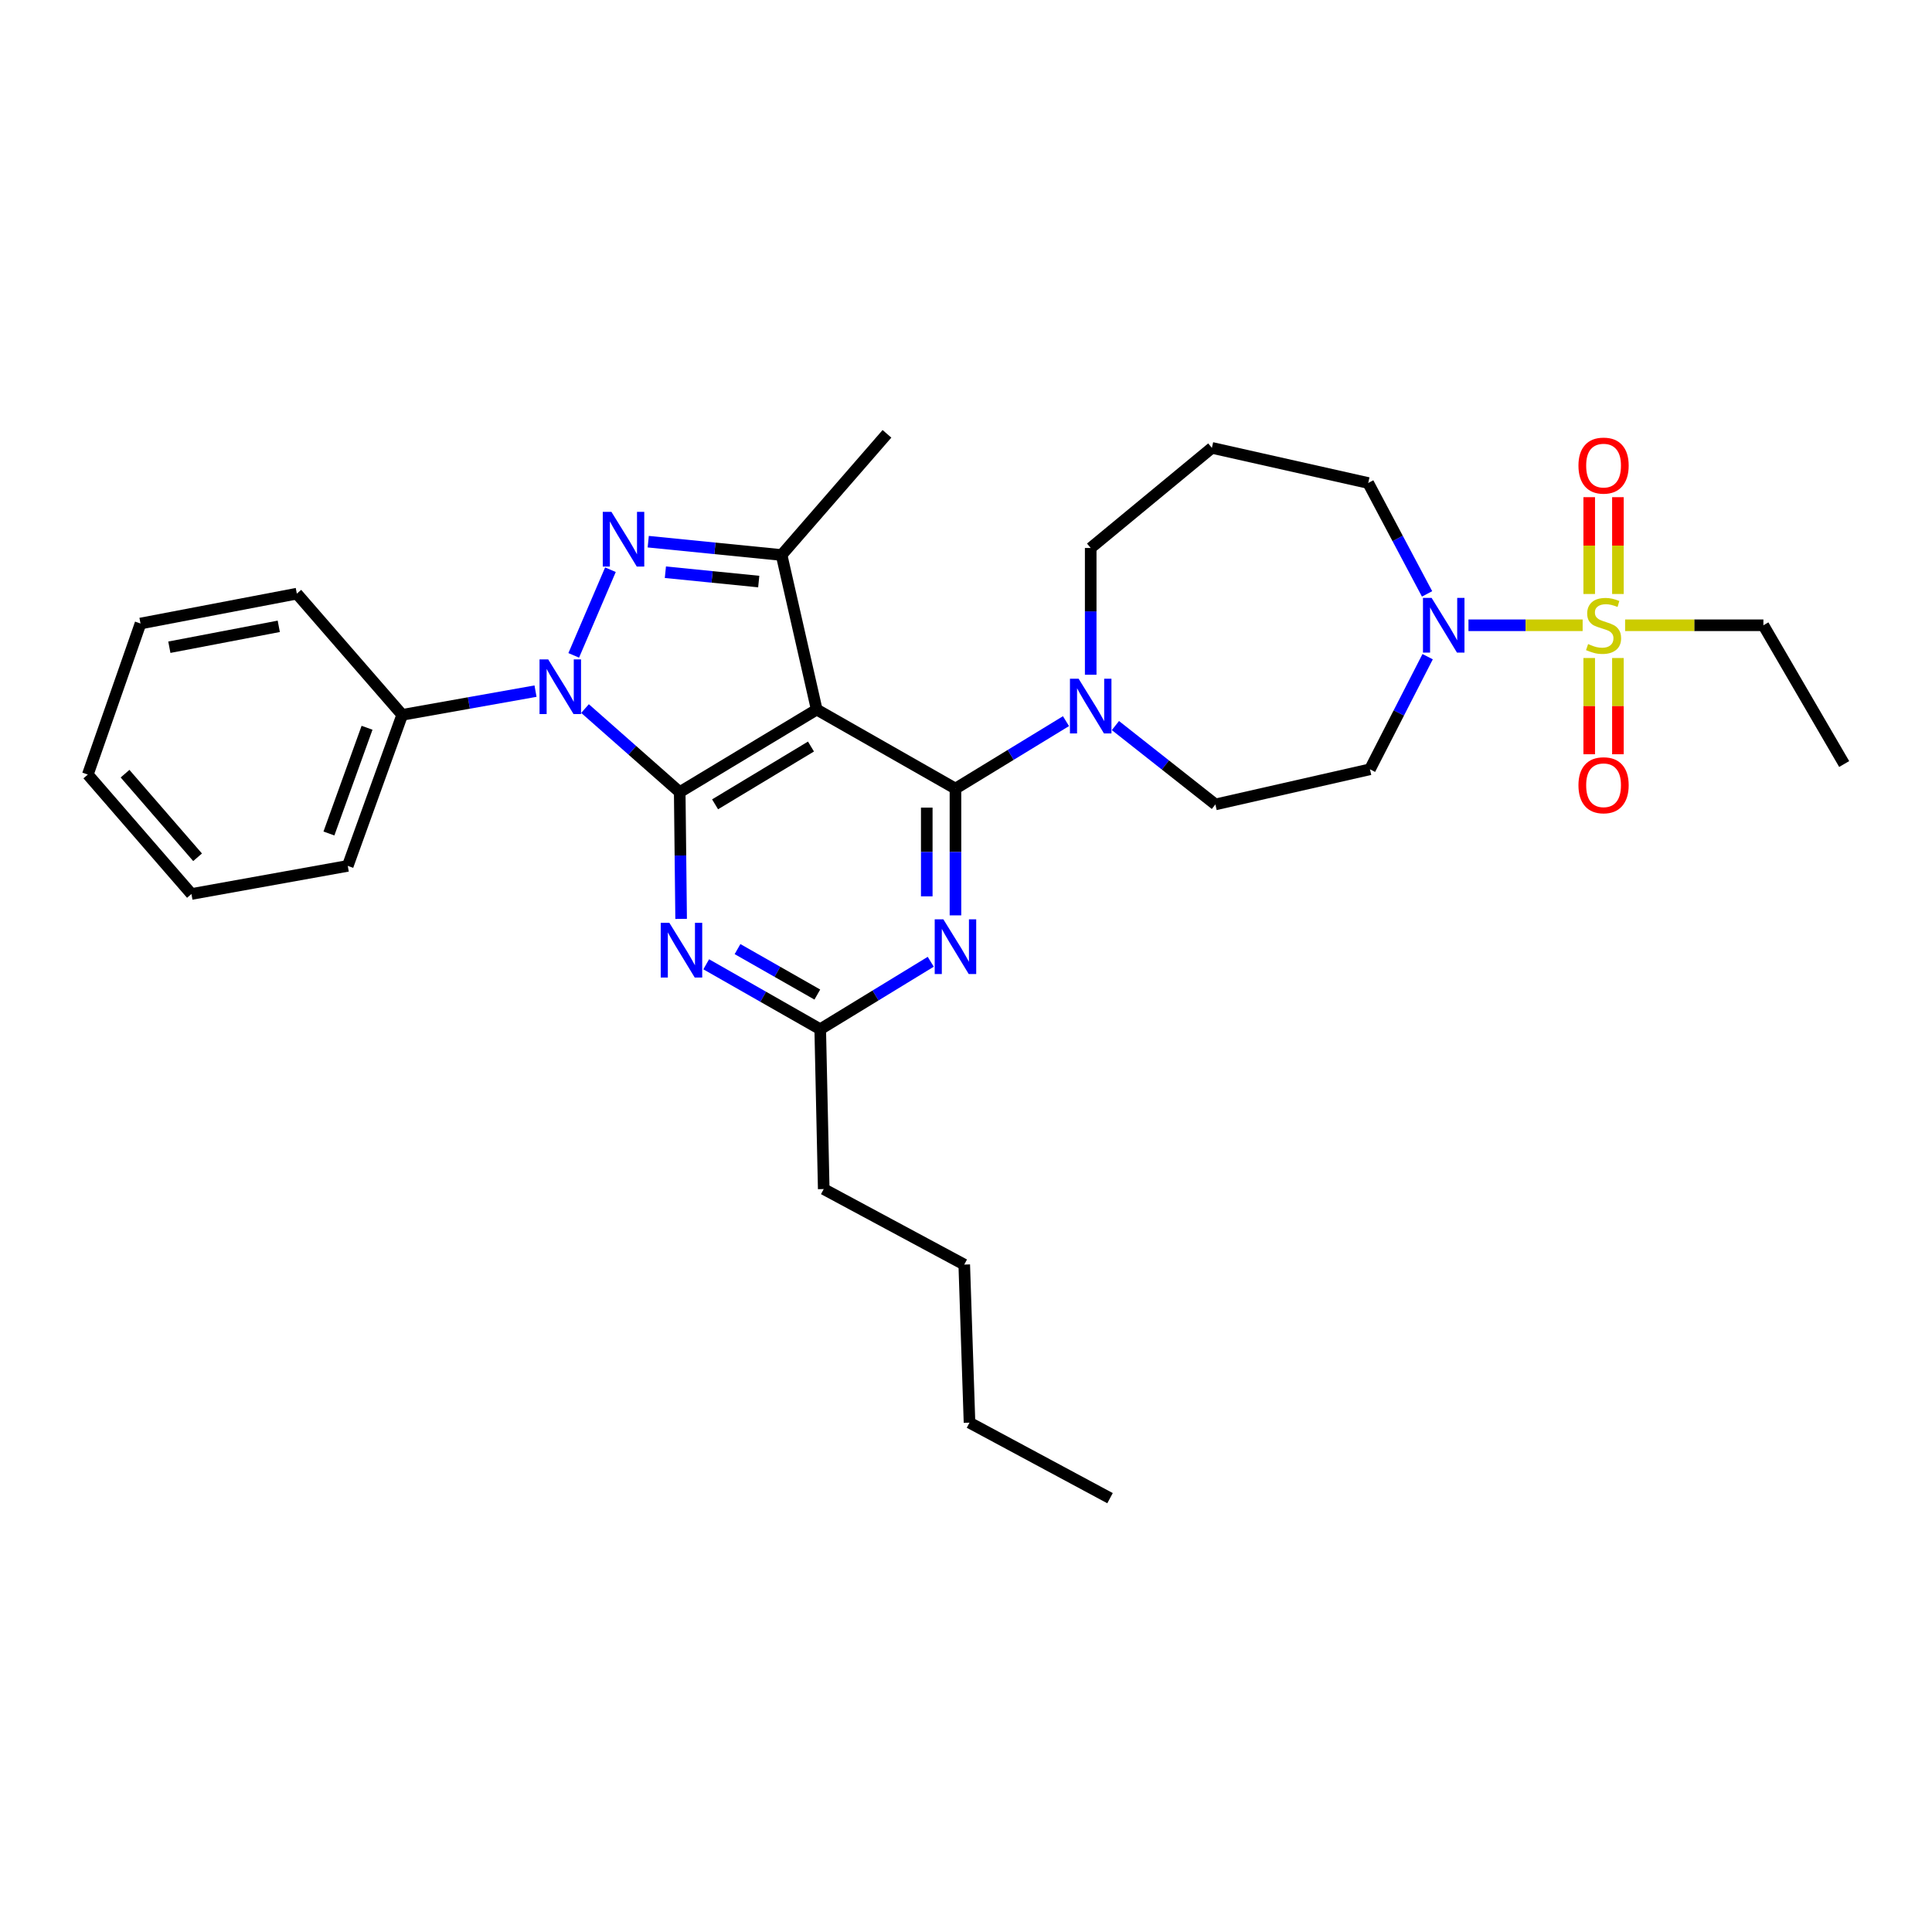<?xml version='1.0' encoding='iso-8859-1'?>
<svg version='1.1' baseProfile='full'
              xmlns='http://www.w3.org/2000/svg'
                      xmlns:rdkit='http://www.rdkit.org/xml'
                      xmlns:xlink='http://www.w3.org/1999/xlink'
                  xml:space='preserve'
width='1000px' height='1000px' viewBox='0 0 1000 1000'>
<!-- END OF HEADER -->
<rect style='opacity:1.0;fill:#FFFFFF;stroke:none' width='1000' height='1000' x='0' y='0'> </rect>
<path class='bond-0' d='M 912.729,323.639 L 954.545,395.454' style='fill:none;fill-rule:evenodd;stroke:#000000;stroke-width:6px;stroke-linecap:butt;stroke-linejoin:miter;stroke-opacity:1' />
<path class='bond-1' d='M 912.729,323.639 L 876.94,323.639' style='fill:none;fill-rule:evenodd;stroke:#000000;stroke-width:6px;stroke-linecap:butt;stroke-linejoin:miter;stroke-opacity:1' />
<path class='bond-1' d='M 876.94,323.639 L 841.151,323.639' style='fill:none;fill-rule:evenodd;stroke:#CCCC00;stroke-width:6px;stroke-linecap:butt;stroke-linejoin:miter;stroke-opacity:1' />
<path class='bond-2' d='M 738.647,307.394 L 723.416,278.697' style='fill:none;fill-rule:evenodd;stroke:#0000FF;stroke-width:6px;stroke-linecap:butt;stroke-linejoin:miter;stroke-opacity:1' />
<path class='bond-2' d='M 723.416,278.697 L 708.184,249.999' style='fill:none;fill-rule:evenodd;stroke:#000000;stroke-width:6px;stroke-linecap:butt;stroke-linejoin:miter;stroke-opacity:1' />
<path class='bond-3' d='M 760.078,323.639 L 789.626,323.639' style='fill:none;fill-rule:evenodd;stroke:#0000FF;stroke-width:6px;stroke-linecap:butt;stroke-linejoin:miter;stroke-opacity:1' />
<path class='bond-3' d='M 789.626,323.639 L 819.175,323.639' style='fill:none;fill-rule:evenodd;stroke:#CCCC00;stroke-width:6px;stroke-linecap:butt;stroke-linejoin:miter;stroke-opacity:1' />
<path class='bond-4' d='M 738.945,339.892 L 724.019,369.039' style='fill:none;fill-rule:evenodd;stroke:#0000FF;stroke-width:6px;stroke-linecap:butt;stroke-linejoin:miter;stroke-opacity:1' />
<path class='bond-4' d='M 724.019,369.039 L 709.092,398.186' style='fill:none;fill-rule:evenodd;stroke:#000000;stroke-width:6px;stroke-linecap:butt;stroke-linejoin:miter;stroke-opacity:1' />
<path class='bond-5' d='M 837.431,307.45 L 837.431,282.393' style='fill:none;fill-rule:evenodd;stroke:#CCCC00;stroke-width:6px;stroke-linecap:butt;stroke-linejoin:miter;stroke-opacity:1' />
<path class='bond-5' d='M 837.431,282.393 L 837.431,257.336' style='fill:none;fill-rule:evenodd;stroke:#FF0000;stroke-width:6px;stroke-linecap:butt;stroke-linejoin:miter;stroke-opacity:1' />
<path class='bond-5' d='M 822.576,307.45 L 822.576,282.393' style='fill:none;fill-rule:evenodd;stroke:#CCCC00;stroke-width:6px;stroke-linecap:butt;stroke-linejoin:miter;stroke-opacity:1' />
<path class='bond-5' d='M 822.576,282.393 L 822.576,257.336' style='fill:none;fill-rule:evenodd;stroke:#FF0000;stroke-width:6px;stroke-linecap:butt;stroke-linejoin:miter;stroke-opacity:1' />
<path class='bond-6' d='M 822.576,340.587 L 822.576,365.493' style='fill:none;fill-rule:evenodd;stroke:#CCCC00;stroke-width:6px;stroke-linecap:butt;stroke-linejoin:miter;stroke-opacity:1' />
<path class='bond-6' d='M 822.576,365.493 L 822.576,390.4' style='fill:none;fill-rule:evenodd;stroke:#FF0000;stroke-width:6px;stroke-linecap:butt;stroke-linejoin:miter;stroke-opacity:1' />
<path class='bond-6' d='M 837.431,340.587 L 837.431,365.493' style='fill:none;fill-rule:evenodd;stroke:#CCCC00;stroke-width:6px;stroke-linecap:butt;stroke-linejoin:miter;stroke-opacity:1' />
<path class='bond-6' d='M 837.431,365.493 L 837.431,390.4' style='fill:none;fill-rule:evenodd;stroke:#FF0000;stroke-width:6px;stroke-linecap:butt;stroke-linejoin:miter;stroke-opacity:1' />
<path class='bond-7' d='M 494.545,408.18 L 494.545,440.986' style='fill:none;fill-rule:evenodd;stroke:#000000;stroke-width:6px;stroke-linecap:butt;stroke-linejoin:miter;stroke-opacity:1' />
<path class='bond-7' d='M 494.545,440.986 L 494.545,473.792' style='fill:none;fill-rule:evenodd;stroke:#0000FF;stroke-width:6px;stroke-linecap:butt;stroke-linejoin:miter;stroke-opacity:1' />
<path class='bond-7' d='M 479.69,418.022 L 479.69,440.986' style='fill:none;fill-rule:evenodd;stroke:#000000;stroke-width:6px;stroke-linecap:butt;stroke-linejoin:miter;stroke-opacity:1' />
<path class='bond-7' d='M 479.69,440.986 L 479.69,463.95' style='fill:none;fill-rule:evenodd;stroke:#0000FF;stroke-width:6px;stroke-linecap:butt;stroke-linejoin:miter;stroke-opacity:1' />
<path class='bond-8' d='M 494.545,408.18 L 523.15,390.721' style='fill:none;fill-rule:evenodd;stroke:#000000;stroke-width:6px;stroke-linecap:butt;stroke-linejoin:miter;stroke-opacity:1' />
<path class='bond-8' d='M 523.15,390.721 L 551.755,373.262' style='fill:none;fill-rule:evenodd;stroke:#0000FF;stroke-width:6px;stroke-linecap:butt;stroke-linejoin:miter;stroke-opacity:1' />
<path class='bond-9' d='M 494.545,408.18 L 422.729,367.271' style='fill:none;fill-rule:evenodd;stroke:#000000;stroke-width:6px;stroke-linecap:butt;stroke-linejoin:miter;stroke-opacity:1' />
<path class='bond-10' d='M 481.755,497.806 L 453.15,515.268' style='fill:none;fill-rule:evenodd;stroke:#0000FF;stroke-width:6px;stroke-linecap:butt;stroke-linejoin:miter;stroke-opacity:1' />
<path class='bond-10' d='M 453.15,515.268 L 424.545,532.73' style='fill:none;fill-rule:evenodd;stroke:#000000;stroke-width:6px;stroke-linecap:butt;stroke-linejoin:miter;stroke-opacity:1' />
<path class='bond-11' d='M 564.545,349.25 L 564.545,316.444' style='fill:none;fill-rule:evenodd;stroke:#0000FF;stroke-width:6px;stroke-linecap:butt;stroke-linejoin:miter;stroke-opacity:1' />
<path class='bond-11' d='M 564.545,316.444 L 564.545,283.637' style='fill:none;fill-rule:evenodd;stroke:#000000;stroke-width:6px;stroke-linecap:butt;stroke-linejoin:miter;stroke-opacity:1' />
<path class='bond-12' d='M 577.34,375.548 L 603.215,395.957' style='fill:none;fill-rule:evenodd;stroke:#0000FF;stroke-width:6px;stroke-linecap:butt;stroke-linejoin:miter;stroke-opacity:1' />
<path class='bond-12' d='M 603.215,395.957 L 629.09,416.367' style='fill:none;fill-rule:evenodd;stroke:#000000;stroke-width:6px;stroke-linecap:butt;stroke-linejoin:miter;stroke-opacity:1' />
<path class='bond-13' d='M 302.801,366.749 L 327.312,388.376' style='fill:none;fill-rule:evenodd;stroke:#0000FF;stroke-width:6px;stroke-linecap:butt;stroke-linejoin:miter;stroke-opacity:1' />
<path class='bond-13' d='M 327.312,388.376 L 351.822,410.004' style='fill:none;fill-rule:evenodd;stroke:#000000;stroke-width:6px;stroke-linecap:butt;stroke-linejoin:miter;stroke-opacity:1' />
<path class='bond-14' d='M 296.96,339.216 L 315.961,294.886' style='fill:none;fill-rule:evenodd;stroke:#0000FF;stroke-width:6px;stroke-linecap:butt;stroke-linejoin:miter;stroke-opacity:1' />
<path class='bond-15' d='M 277.183,357.732 L 242.683,363.867' style='fill:none;fill-rule:evenodd;stroke:#0000FF;stroke-width:6px;stroke-linecap:butt;stroke-linejoin:miter;stroke-opacity:1' />
<path class='bond-15' d='M 242.683,363.867 L 208.182,370.003' style='fill:none;fill-rule:evenodd;stroke:#000000;stroke-width:6px;stroke-linecap:butt;stroke-linejoin:miter;stroke-opacity:1' />
<path class='bond-16' d='M 351.822,410.004 L 422.729,367.271' style='fill:none;fill-rule:evenodd;stroke:#000000;stroke-width:6px;stroke-linecap:butt;stroke-linejoin:miter;stroke-opacity:1' />
<path class='bond-16' d='M 370.125,416.317 L 419.761,386.404' style='fill:none;fill-rule:evenodd;stroke:#000000;stroke-width:6px;stroke-linecap:butt;stroke-linejoin:miter;stroke-opacity:1' />
<path class='bond-17' d='M 351.822,410.004 L 352.186,442.81' style='fill:none;fill-rule:evenodd;stroke:#000000;stroke-width:6px;stroke-linecap:butt;stroke-linejoin:miter;stroke-opacity:1' />
<path class='bond-17' d='M 352.186,442.81 L 352.55,475.616' style='fill:none;fill-rule:evenodd;stroke:#0000FF;stroke-width:6px;stroke-linecap:butt;stroke-linejoin:miter;stroke-opacity:1' />
<path class='bond-18' d='M 422.729,367.271 L 404.549,287.269' style='fill:none;fill-rule:evenodd;stroke:#000000;stroke-width:6px;stroke-linecap:butt;stroke-linejoin:miter;stroke-opacity:1' />
<path class='bond-19' d='M 404.549,287.269 L 370.037,283.819' style='fill:none;fill-rule:evenodd;stroke:#000000;stroke-width:6px;stroke-linecap:butt;stroke-linejoin:miter;stroke-opacity:1' />
<path class='bond-19' d='M 370.037,283.819 L 335.526,280.369' style='fill:none;fill-rule:evenodd;stroke:#0000FF;stroke-width:6px;stroke-linecap:butt;stroke-linejoin:miter;stroke-opacity:1' />
<path class='bond-19' d='M 392.718,301.015 L 368.56,298.6' style='fill:none;fill-rule:evenodd;stroke:#000000;stroke-width:6px;stroke-linecap:butt;stroke-linejoin:miter;stroke-opacity:1' />
<path class='bond-19' d='M 368.56,298.6 L 344.402,296.185' style='fill:none;fill-rule:evenodd;stroke:#0000FF;stroke-width:6px;stroke-linecap:butt;stroke-linejoin:miter;stroke-opacity:1' />
<path class='bond-20' d='M 404.549,287.269 L 459.091,224.548' style='fill:none;fill-rule:evenodd;stroke:#000000;stroke-width:6px;stroke-linecap:butt;stroke-linejoin:miter;stroke-opacity:1' />
<path class='bond-21' d='M 365.536,499.116 L 395.04,515.923' style='fill:none;fill-rule:evenodd;stroke:#0000FF;stroke-width:6px;stroke-linecap:butt;stroke-linejoin:miter;stroke-opacity:1' />
<path class='bond-21' d='M 395.04,515.923 L 424.545,532.73' style='fill:none;fill-rule:evenodd;stroke:#000000;stroke-width:6px;stroke-linecap:butt;stroke-linejoin:miter;stroke-opacity:1' />
<path class='bond-21' d='M 381.74,491.251 L 402.393,503.016' style='fill:none;fill-rule:evenodd;stroke:#0000FF;stroke-width:6px;stroke-linecap:butt;stroke-linejoin:miter;stroke-opacity:1' />
<path class='bond-21' d='M 402.393,503.016 L 423.046,514.781' style='fill:none;fill-rule:evenodd;stroke:#000000;stroke-width:6px;stroke-linecap:butt;stroke-linejoin:miter;stroke-opacity:1' />
<path class='bond-22' d='M 208.182,370.003 L 179.999,448.181' style='fill:none;fill-rule:evenodd;stroke:#000000;stroke-width:6px;stroke-linecap:butt;stroke-linejoin:miter;stroke-opacity:1' />
<path class='bond-22' d='M 189.98,376.691 L 170.252,431.416' style='fill:none;fill-rule:evenodd;stroke:#000000;stroke-width:6px;stroke-linecap:butt;stroke-linejoin:miter;stroke-opacity:1' />
<path class='bond-23' d='M 208.182,370.003 L 153.64,307.273' style='fill:none;fill-rule:evenodd;stroke:#000000;stroke-width:6px;stroke-linecap:butt;stroke-linejoin:miter;stroke-opacity:1' />
<path class='bond-24' d='M 179.999,448.181 L 99.089,462.731' style='fill:none;fill-rule:evenodd;stroke:#000000;stroke-width:6px;stroke-linecap:butt;stroke-linejoin:miter;stroke-opacity:1' />
<path class='bond-25' d='M 153.64,307.273 L 72.73,322.731' style='fill:none;fill-rule:evenodd;stroke:#000000;stroke-width:6px;stroke-linecap:butt;stroke-linejoin:miter;stroke-opacity:1' />
<path class='bond-25' d='M 144.291,324.183 L 87.654,335.003' style='fill:none;fill-rule:evenodd;stroke:#000000;stroke-width:6px;stroke-linecap:butt;stroke-linejoin:miter;stroke-opacity:1' />
<path class='bond-26' d='M 99.089,462.731 L 45.455,400.909' style='fill:none;fill-rule:evenodd;stroke:#000000;stroke-width:6px;stroke-linecap:butt;stroke-linejoin:miter;stroke-opacity:1' />
<path class='bond-26' d='M 102.265,443.723 L 64.72,400.448' style='fill:none;fill-rule:evenodd;stroke:#000000;stroke-width:6px;stroke-linecap:butt;stroke-linejoin:miter;stroke-opacity:1' />
<path class='bond-27' d='M 72.73,322.731 L 45.455,400.909' style='fill:none;fill-rule:evenodd;stroke:#000000;stroke-width:6px;stroke-linecap:butt;stroke-linejoin:miter;stroke-opacity:1' />
<path class='bond-28' d='M 424.545,532.73 L 426.361,615.456' style='fill:none;fill-rule:evenodd;stroke:#000000;stroke-width:6px;stroke-linecap:butt;stroke-linejoin:miter;stroke-opacity:1' />
<path class='bond-29' d='M 426.361,615.456 L 499.092,654.549' style='fill:none;fill-rule:evenodd;stroke:#000000;stroke-width:6px;stroke-linecap:butt;stroke-linejoin:miter;stroke-opacity:1' />
<path class='bond-30' d='M 499.092,654.549 L 501.816,736.367' style='fill:none;fill-rule:evenodd;stroke:#000000;stroke-width:6px;stroke-linecap:butt;stroke-linejoin:miter;stroke-opacity:1' />
<path class='bond-31' d='M 501.816,736.367 L 574.547,775.452' style='fill:none;fill-rule:evenodd;stroke:#000000;stroke-width:6px;stroke-linecap:butt;stroke-linejoin:miter;stroke-opacity:1' />
<path class='bond-32' d='M 564.545,283.637 L 627.274,231.818' style='fill:none;fill-rule:evenodd;stroke:#000000;stroke-width:6px;stroke-linecap:butt;stroke-linejoin:miter;stroke-opacity:1' />
<path class='bond-33' d='M 627.274,231.818 L 708.184,249.999' style='fill:none;fill-rule:evenodd;stroke:#000000;stroke-width:6px;stroke-linecap:butt;stroke-linejoin:miter;stroke-opacity:1' />
<path class='bond-34' d='M 629.09,416.367 L 709.092,398.186' style='fill:none;fill-rule:evenodd;stroke:#000000;stroke-width:6px;stroke-linecap:butt;stroke-linejoin:miter;stroke-opacity:1' />
<path  class='atom-1' d='M 741.009 309.479
L 750.289 324.479
Q 751.209 325.959, 752.689 328.639
Q 754.169 331.319, 754.249 331.479
L 754.249 309.479
L 758.009 309.479
L 758.009 337.799
L 754.129 337.799
L 744.169 321.399
Q 743.009 319.479, 741.769 317.279
Q 740.569 315.079, 740.209 314.399
L 740.209 337.799
L 736.529 337.799
L 736.529 309.479
L 741.009 309.479
' fill='#0000FF'/>
<path  class='atom-2' d='M 822.003 333.359
Q 822.323 333.479, 823.643 334.039
Q 824.963 334.599, 826.403 334.959
Q 827.883 335.279, 829.323 335.279
Q 832.003 335.279, 833.563 333.999
Q 835.123 332.679, 835.123 330.399
Q 835.123 328.839, 834.323 327.879
Q 833.563 326.919, 832.363 326.399
Q 831.163 325.879, 829.163 325.279
Q 826.643 324.519, 825.123 323.799
Q 823.643 323.079, 822.563 321.559
Q 821.523 320.039, 821.523 317.479
Q 821.523 313.919, 823.923 311.719
Q 826.363 309.519, 831.163 309.519
Q 834.443 309.519, 838.163 311.079
L 837.243 314.159
Q 833.843 312.759, 831.283 312.759
Q 828.523 312.759, 827.003 313.919
Q 825.483 315.039, 825.523 316.999
Q 825.523 318.519, 826.283 319.439
Q 827.083 320.359, 828.203 320.879
Q 829.363 321.399, 831.283 321.999
Q 833.843 322.799, 835.363 323.599
Q 836.883 324.399, 837.963 326.039
Q 839.083 327.639, 839.083 330.399
Q 839.083 334.319, 836.443 336.439
Q 833.843 338.519, 829.483 338.519
Q 826.963 338.519, 825.043 337.959
Q 823.163 337.439, 820.923 336.519
L 822.003 333.359
' fill='#CCCC00'/>
<path  class='atom-3' d='M 817.003 240.993
Q 817.003 234.193, 820.363 230.393
Q 823.723 226.593, 830.003 226.593
Q 836.283 226.593, 839.643 230.393
Q 843.003 234.193, 843.003 240.993
Q 843.003 247.873, 839.603 251.793
Q 836.203 255.673, 830.003 255.673
Q 823.763 255.673, 820.363 251.793
Q 817.003 247.913, 817.003 240.993
M 830.003 252.473
Q 834.323 252.473, 836.643 249.593
Q 839.003 246.673, 839.003 240.993
Q 839.003 235.433, 836.643 232.633
Q 834.323 229.793, 830.003 229.793
Q 825.683 229.793, 823.323 232.593
Q 821.003 235.393, 821.003 240.993
Q 821.003 246.713, 823.323 249.593
Q 825.683 252.473, 830.003 252.473
' fill='#FF0000'/>
<path  class='atom-4' d='M 817.003 406.444
Q 817.003 399.644, 820.363 395.844
Q 823.723 392.044, 830.003 392.044
Q 836.283 392.044, 839.643 395.844
Q 843.003 399.644, 843.003 406.444
Q 843.003 413.324, 839.603 417.244
Q 836.203 421.124, 830.003 421.124
Q 823.763 421.124, 820.363 417.244
Q 817.003 413.364, 817.003 406.444
M 830.003 417.924
Q 834.323 417.924, 836.643 415.044
Q 839.003 412.124, 839.003 406.444
Q 839.003 400.884, 836.643 398.084
Q 834.323 395.244, 830.003 395.244
Q 825.683 395.244, 823.323 398.044
Q 821.003 400.844, 821.003 406.444
Q 821.003 412.164, 823.323 415.044
Q 825.683 417.924, 830.003 417.924
' fill='#FF0000'/>
<path  class='atom-7' d='M 488.285 475.838
L 497.565 490.838
Q 498.485 492.318, 499.965 494.998
Q 501.445 497.678, 501.525 497.838
L 501.525 475.838
L 505.285 475.838
L 505.285 504.158
L 501.405 504.158
L 491.445 487.758
Q 490.285 485.838, 489.045 483.638
Q 487.845 481.438, 487.485 480.758
L 487.485 504.158
L 483.805 504.158
L 483.805 475.838
L 488.285 475.838
' fill='#0000FF'/>
<path  class='atom-8' d='M 558.285 351.295
L 567.565 366.295
Q 568.485 367.775, 569.965 370.455
Q 571.445 373.135, 571.525 373.295
L 571.525 351.295
L 575.285 351.295
L 575.285 379.615
L 571.405 379.615
L 561.445 363.215
Q 560.285 361.295, 559.045 359.095
Q 557.845 356.895, 557.485 356.215
L 557.485 379.615
L 553.805 379.615
L 553.805 351.295
L 558.285 351.295
' fill='#0000FF'/>
<path  class='atom-9' d='M 283.74 341.293
L 293.02 356.293
Q 293.94 357.773, 295.42 360.453
Q 296.9 363.133, 296.98 363.293
L 296.98 341.293
L 300.74 341.293
L 300.74 369.613
L 296.86 369.613
L 286.9 353.213
Q 285.74 351.293, 284.5 349.093
Q 283.3 346.893, 282.94 346.213
L 282.94 369.613
L 279.26 369.613
L 279.26 341.293
L 283.74 341.293
' fill='#0000FF'/>
<path  class='atom-13' d='M 316.471 264.93
L 325.751 279.93
Q 326.671 281.41, 328.151 284.09
Q 329.631 286.77, 329.711 286.93
L 329.711 264.93
L 333.471 264.93
L 333.471 293.25
L 329.591 293.25
L 319.631 276.85
Q 318.471 274.93, 317.231 272.73
Q 316.031 270.53, 315.671 269.85
L 315.671 293.25
L 311.991 293.25
L 311.991 264.93
L 316.471 264.93
' fill='#0000FF'/>
<path  class='atom-15' d='M 346.47 477.662
L 355.75 492.662
Q 356.67 494.142, 358.15 496.822
Q 359.63 499.502, 359.71 499.662
L 359.71 477.662
L 363.47 477.662
L 363.47 505.982
L 359.59 505.982
L 349.63 489.582
Q 348.47 487.662, 347.23 485.462
Q 346.03 483.262, 345.67 482.582
L 345.67 505.982
L 341.99 505.982
L 341.99 477.662
L 346.47 477.662
' fill='#0000FF'/>
</svg>
